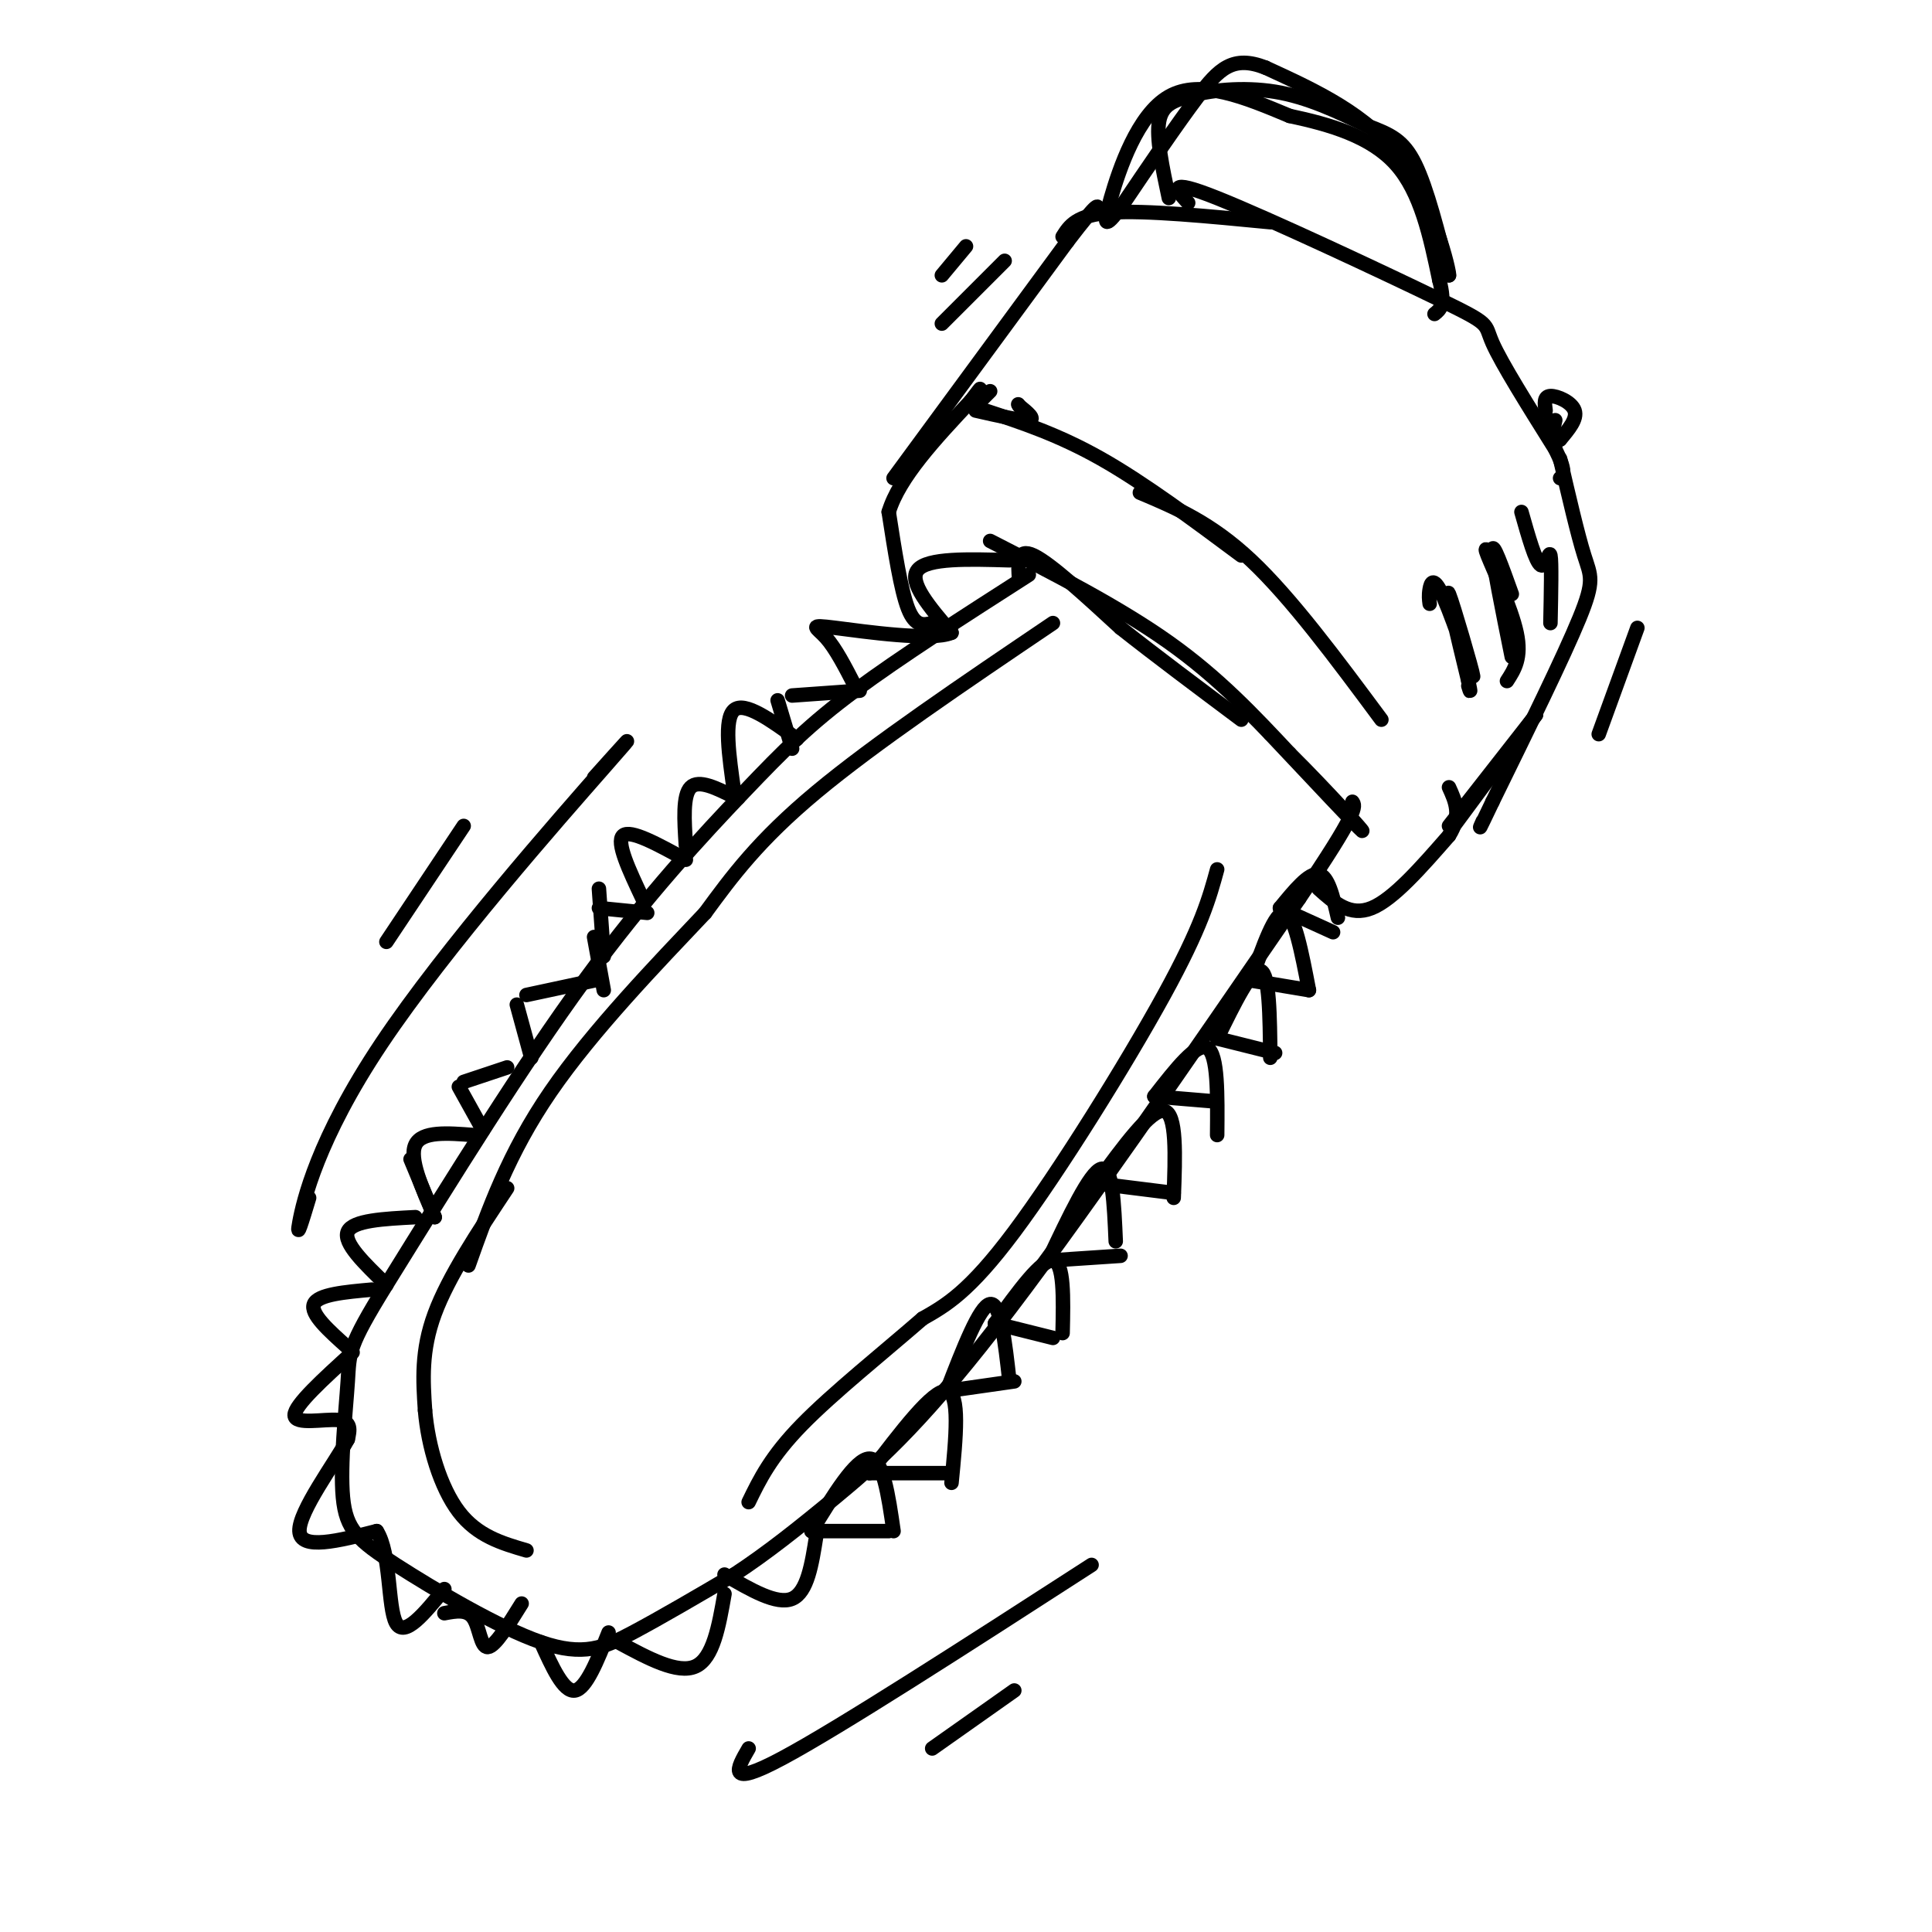 <svg viewBox='0 0 400 400' version='1.1' xmlns='http://www.w3.org/2000/svg' xmlns:xlink='http://www.w3.org/1999/xlink'><g fill='none' stroke='#000000' stroke-width='3' stroke-linecap='round' stroke-linejoin='round'><path d='M213,119c-13.351,8.554 -26.702,17.107 -36,24c-9.298,6.893 -14.542,12.125 -23,21c-8.458,8.875 -20.131,21.393 -33,39c-12.869,17.607 -26.935,40.304 -41,63'/><path d='M80,266c-8.029,12.978 -7.601,13.923 -8,20c-0.399,6.077 -1.626,17.286 -1,24c0.626,6.714 3.106,8.934 11,14c7.894,5.066 21.202,12.979 30,16c8.798,3.021 13.085,1.149 19,-2c5.915,-3.149 13.457,-7.574 21,-12'/><path d='M152,326c6.786,-4.452 13.250,-9.583 21,-16c7.750,-6.417 16.786,-14.119 33,-35c16.214,-20.881 39.607,-54.940 63,-89'/><path d='M269,186c12.333,-18.167 11.667,-19.083 11,-20'/><path d='M193,129c-1.750,0.417 -3.500,0.833 -5,-3c-1.500,-3.833 -2.750,-11.917 -4,-20'/><path d='M184,106c2.167,-7.167 9.583,-15.083 17,-23'/><path d='M201,83c3.000,-4.000 2.000,-2.500 1,-1'/><path d='M202,85c4.750,1.083 9.500,2.167 11,2c1.500,-0.167 -0.250,-1.583 -2,-3'/><path d='M211,84c-0.333,-0.500 -0.167,-0.250 0,0'/><path d='M273,184c3.250,2.917 6.500,5.833 11,4c4.500,-1.833 10.250,-8.417 16,-15'/><path d='M300,173c2.667,-4.167 1.333,-7.083 0,-10'/><path d='M211,120c-0.250,-3.333 -0.500,-6.667 3,-5c3.500,1.667 10.750,8.333 18,15'/><path d='M232,130c7.167,5.667 16.083,12.333 25,19'/><path d='M205,112c13.333,6.833 26.667,13.667 37,21c10.333,7.333 17.667,15.167 25,23'/><path d='M267,156c8.067,8.022 15.733,16.578 15,16c-0.733,-0.578 -9.867,-10.289 -19,-20'/><path d='M263,152c-3.833,-4.000 -3.917,-4.000 -4,-4'/><path d='M203,83c0.000,0.000 2.000,-2.000 2,-2'/><path d='M185,99c0.000,0.000 36.000,-49.000 36,-49'/><path d='M221,50c7.000,-9.167 6.500,-7.583 6,-6'/><path d='M220,49c1.417,-2.250 2.833,-4.500 10,-5c7.167,-0.500 20.083,0.750 33,2'/><path d='M246,42c-2.417,-2.661 -4.833,-5.321 6,-1c10.833,4.321 34.917,15.625 46,21c11.083,5.375 9.167,4.821 11,9c1.833,4.179 7.417,13.089 13,22'/><path d='M322,93c2.333,4.667 1.667,5.333 1,6'/><path d='M323,95c1.822,7.844 3.644,15.689 5,20c1.356,4.311 2.244,5.089 -1,13c-3.244,7.911 -10.622,22.956 -18,38'/><path d='M309,166c-3.333,7.000 -2.667,5.500 -2,4'/><path d='M318,148c0.000,0.000 -18.000,23.000 -18,23'/><path d='M318,148c0.000,0.000 -17.000,23.000 -17,23'/><path d='M204,85c7.583,2.500 15.167,5.000 24,10c8.833,5.000 18.917,12.500 29,20'/><path d='M236,102c7.333,3.083 14.667,6.167 23,14c8.333,7.833 17.667,20.417 27,33'/><path d='M242,41c-1.333,-6.250 -2.667,-12.500 -2,-16c0.667,-3.500 3.333,-4.250 6,-5'/><path d='M246,20c4.089,-1.311 11.311,-2.089 18,-1c6.689,1.089 12.844,4.044 19,7'/><path d='M283,26c4.867,1.844 7.533,2.956 10,8c2.467,5.044 4.733,14.022 7,23'/><path d='M300,57c0.111,-0.911 -3.111,-14.689 -10,-24c-6.889,-9.311 -17.444,-14.156 -28,-19'/><path d='M262,14c-6.756,-2.644 -9.644,0.244 -14,6c-4.356,5.756 -10.178,14.378 -16,23'/><path d='M232,43c-3.345,4.405 -3.708,3.917 -2,-2c1.708,-5.917 5.488,-17.262 12,-21c6.512,-3.738 15.756,0.131 25,4'/><path d='M267,24c8.378,1.778 16.822,4.222 22,10c5.178,5.778 7.089,14.889 9,24'/><path d='M298,58c1.333,5.167 0.167,6.083 -1,7'/><path d='M218,129c-18.500,12.500 -37.000,25.000 -49,35c-12.000,10.000 -17.500,17.500 -23,25'/><path d='M146,189c-9.933,10.511 -23.267,24.289 -32,37c-8.733,12.711 -12.867,24.356 -17,36'/><path d='M105,246c-6.083,9.167 -12.167,18.333 -15,26c-2.833,7.667 -2.417,13.833 -2,20'/><path d='M88,292c0.622,7.422 3.178,15.978 7,21c3.822,5.022 8.911,6.511 14,8'/><path d='M252,180c-1.622,5.933 -3.244,11.867 -11,26c-7.756,14.133 -21.644,36.467 -31,49c-9.356,12.533 -14.178,15.267 -19,18'/><path d='M191,273c-8.022,6.978 -18.578,15.422 -25,22c-6.422,6.578 -8.711,11.289 -11,16'/><path d='M209,116c-8.500,-0.250 -17.000,-0.500 -19,2c-2.000,2.500 2.500,7.750 7,13'/><path d='M197,131c-4.155,1.786 -18.042,-0.250 -24,-1c-5.958,-0.750 -3.988,-0.214 -2,2c1.988,2.214 3.994,6.107 6,10'/><path d='M177,142c1.000,1.667 0.500,0.833 0,0'/><path d='M73,280c-6.022,5.467 -12.044,10.933 -12,13c0.044,2.067 6.156,0.733 9,1c2.844,0.267 2.422,2.133 2,4'/><path d='M72,298c-2.622,4.844 -10.178,14.956 -10,19c0.178,4.044 8.089,2.022 16,0'/><path d='M78,317c2.933,4.533 2.267,15.867 4,19c1.733,3.133 5.867,-1.933 10,-7'/><path d='M92,334c2.356,-0.444 4.711,-0.889 6,1c1.289,1.889 1.511,6.111 3,6c1.489,-0.111 4.244,-4.556 7,-9'/><path d='M112,340c2.333,5.167 4.667,10.333 7,10c2.333,-0.333 4.667,-6.167 7,-12'/><path d='M128,340c6.167,3.333 12.333,6.667 16,5c3.667,-1.667 4.833,-8.333 6,-15'/><path d='M150,326c5.417,3.167 10.833,6.333 14,5c3.167,-1.333 4.083,-7.167 5,-13'/><path d='M168,317c0.000,0.000 16.000,0.000 16,0'/><path d='M168,317c4.583,-7.500 9.167,-15.000 12,-15c2.833,0.000 3.917,7.500 5,15'/><path d='M180,305c0.000,0.000 16.000,0.000 16,0'/><path d='M180,305c6.583,-8.667 13.167,-17.333 16,-17c2.833,0.333 1.917,9.667 1,19'/><path d='M196,288c0.000,0.000 14.000,-2.000 14,-2'/><path d='M196,288c3.417,-8.833 6.833,-17.667 9,-18c2.167,-0.333 3.083,7.833 4,16'/><path d='M206,274c0.000,0.000 12.000,3.000 12,3'/><path d='M206,274c4.833,-6.667 9.667,-13.333 12,-13c2.333,0.333 2.167,7.667 2,15'/><path d='M217,261c0.000,0.000 15.000,-1.000 15,-1'/><path d='M217,261c4.333,-9.167 8.667,-18.333 11,-19c2.333,-0.667 2.667,7.167 3,15'/><path d='M227,245c0.000,0.000 16.000,2.000 16,2'/><path d='M227,245c5.667,-7.750 11.333,-15.500 14,-15c2.667,0.500 2.333,9.250 2,18'/><path d='M239,227c0.000,0.000 12.000,1.000 12,1'/><path d='M239,227c4.417,-5.667 8.833,-11.333 11,-10c2.167,1.333 2.083,9.667 2,18'/><path d='M252,215c0.000,0.000 12.000,3.000 12,3'/><path d='M252,215c3.583,-7.333 7.167,-14.667 9,-14c1.833,0.667 1.917,9.333 2,18'/><path d='M259,203c0.000,0.000 12.000,2.000 12,2'/><path d='M259,203c2.500,-7.167 5.000,-14.333 7,-14c2.000,0.333 3.500,8.167 5,16'/><path d='M265,188c0.000,0.000 11.000,5.000 11,5'/><path d='M265,188c3.000,-3.667 6.000,-7.333 8,-7c2.000,0.333 3.000,4.667 4,9'/><path d='M72,279c-3.917,-3.500 -7.833,-7.000 -7,-9c0.833,-2.000 6.417,-2.500 12,-3'/><path d='M80,266c-4.500,-4.333 -9.000,-8.667 -8,-11c1.000,-2.333 7.500,-2.667 14,-3'/><path d='M90,252c0.000,0.000 -5.000,-12.000 -5,-12'/><path d='M90,252c-2.667,-6.083 -5.333,-12.167 -4,-15c1.333,-2.833 6.667,-2.417 12,-2'/><path d='M100,234c0.000,0.000 -5.000,-9.000 -5,-9'/><path d='M96,224c0.000,0.000 9.000,-3.000 9,-3'/><path d='M110,219c0.000,0.000 -3.000,-11.000 -3,-11'/><path d='M109,206c0.000,0.000 14.000,-3.000 14,-3'/><path d='M178,143c0.000,0.000 -14.000,1.000 -14,1'/><path d='M125,205c0.000,0.000 -2.000,-11.000 -2,-11'/><path d='M124,188c0.000,0.000 10.000,1.000 10,1'/><path d='M161,145c0.000,0.000 3.000,10.000 3,10'/><path d='M125,198c0.000,0.000 -1.000,-14.000 -1,-14'/><path d='M133,186c-2.750,-5.833 -5.500,-11.667 -4,-13c1.500,-1.333 7.250,1.833 13,5'/><path d='M142,175c-0.333,-5.167 -0.667,-10.333 1,-12c1.667,-1.667 5.333,0.167 9,2'/><path d='M152,165c1.500,0.333 0.750,0.167 0,0'/><path d='M152,164c-1.083,-7.583 -2.167,-15.167 0,-17c2.167,-1.833 7.583,2.083 13,6'/><path d='M320,85c-0.200,-1.467 -0.400,-2.933 1,-3c1.400,-0.067 4.400,1.267 5,3c0.600,1.733 -1.200,3.867 -3,6'/><path d='M323,91c-0.833,0.333 -1.417,-1.833 -2,-4'/><path d='M321,87c-0.356,0.178 -0.244,2.622 0,3c0.244,0.378 0.622,-1.311 1,-3'/><path d='M296,125c-0.112,-0.845 -0.223,-1.691 0,-3c0.223,-1.309 0.781,-3.083 3,2c2.219,5.083 6.097,17.022 6,16c-0.097,-1.022 -4.171,-15.006 -5,-17c-0.829,-1.994 1.585,8.003 4,18'/><path d='M304,141c0.667,3.167 0.333,2.083 0,1'/><path d='M310,117c-1.556,-2.400 -3.111,-4.800 -2,-2c1.111,2.800 4.889,10.800 6,16c1.111,5.200 -0.444,7.600 -2,10'/><path d='M313,136c-2.000,-9.917 -4.000,-19.833 -4,-22c0.000,-2.167 2.000,3.417 4,9'/><path d='M315,106c1.467,5.178 2.933,10.356 4,11c1.067,0.644 1.733,-3.244 2,-2c0.267,1.244 0.133,7.622 0,14'/><path d='M123,161c5.530,-6.161 11.060,-12.321 2,-2c-9.060,10.321 -32.708,37.125 -46,57c-13.292,19.875 -16.226,32.821 -17,37c-0.774,4.179 0.613,-0.411 2,-5'/><path d='M96,171c0.000,0.000 -16.000,24.000 -16,24'/><path d='M155,362c-2.417,4.167 -4.833,8.333 7,2c11.833,-6.333 37.917,-23.167 64,-40'/><path d='M193,362c0.000,0.000 17.000,-12.000 17,-12'/><path d='M208,54c0.000,0.000 -13.000,13.000 -13,13'/><path d='M200,51c0.000,0.000 -5.000,6.000 -5,6'/><path d='M339,130c0.000,0.000 -8.000,22.000 -8,22'/></g>
</svg>